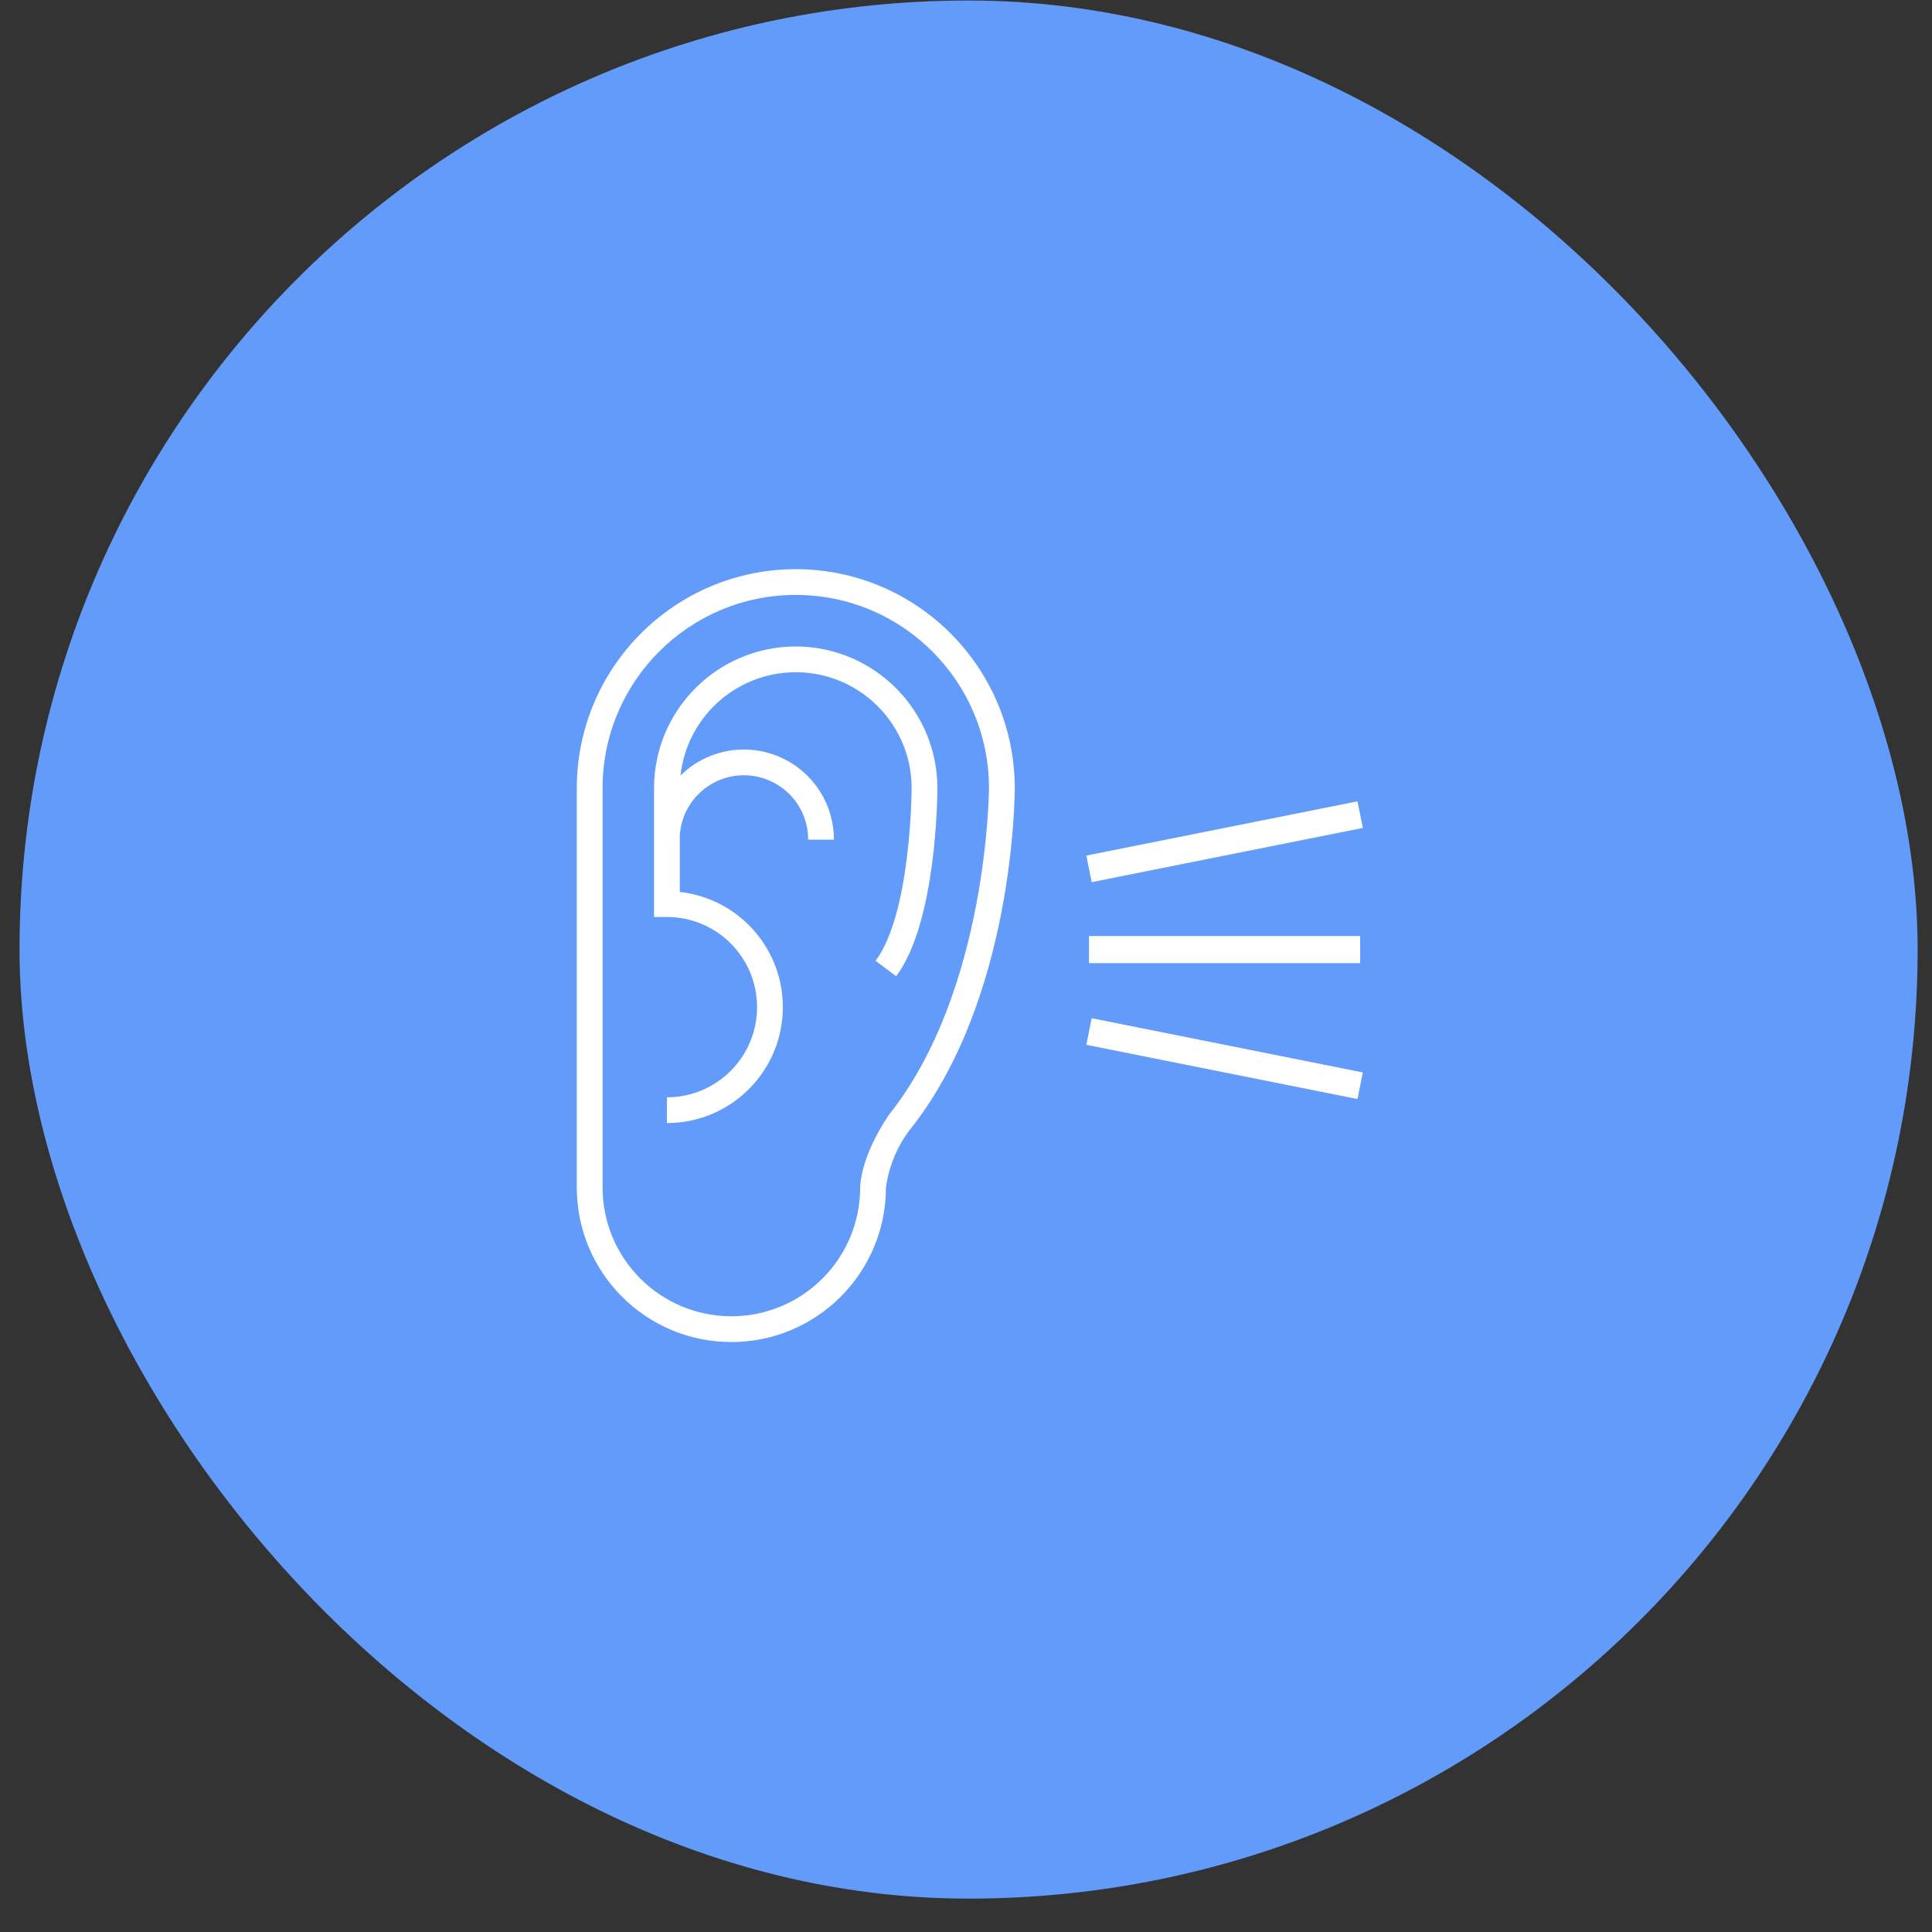 <svg width="57" height="57" viewBox="0 0 57 57" fill="none" xmlns="http://www.w3.org/2000/svg">
<rect x="0" y="0" width="57" height="57" fill="#333333" stroke="none"/>
<rect x="0.576" y="0.015" width="56" height="56" rx="28" fill="#639BFA"/>
<path d="M23.478 16.792C27.044 16.796 29.935 19.686 29.939 23.253C29.939 23.507 29.903 29.511 26.834 33.344C26.462 33.839 26.222 34.42 26.138 35.034C26.138 37.552 24.096 39.594 21.578 39.594C19.059 39.594 17.017 37.552 17.017 35.034V23.253C17.021 19.686 19.912 16.796 23.478 16.792ZM17.778 35.034C17.778 37.132 19.479 38.834 21.578 38.834C23.677 38.834 25.378 37.132 25.378 35.034C25.378 34.944 25.401 34.124 26.221 32.896C29.141 29.247 29.178 23.312 29.178 23.253C29.178 20.105 26.626 17.552 23.478 17.552C20.33 17.552 17.778 20.105 17.778 23.253V35.034Z" fill="white"/>
<path d="M32.129 30.433L40.129 32.033" stroke="white" stroke-width="0.8"/>
<path d="M32.129 28.016H40.129" stroke="white" stroke-width="0.8"/>
<path d="M32.129 25.634L40.129 24.034" stroke="white" stroke-width="0.8"/>
<path d="M23.476 19.073C25.784 19.076 27.654 20.946 27.656 23.253C27.656 23.414 27.642 27.199 26.44 28.802L25.832 28.346C26.883 26.945 26.896 23.29 26.896 23.253C26.897 21.437 25.477 19.937 23.663 19.838C21.849 19.739 20.275 21.075 20.077 22.881C20.84 22.127 21.981 21.905 22.971 22.319C23.96 22.733 24.604 23.701 24.603 24.773H23.843C23.846 23.749 23.034 22.908 22.01 22.874C20.986 22.84 20.121 23.626 20.056 24.648V26.315C21.86 26.516 23.192 28.092 23.091 29.904C22.99 31.716 21.491 33.134 19.676 33.134V32.374C21.145 32.374 22.336 31.183 22.336 29.714C22.336 28.244 21.145 27.054 19.676 27.054H19.296V23.253C19.298 20.946 21.168 19.076 23.476 19.073Z" fill="white"/>
</svg>
